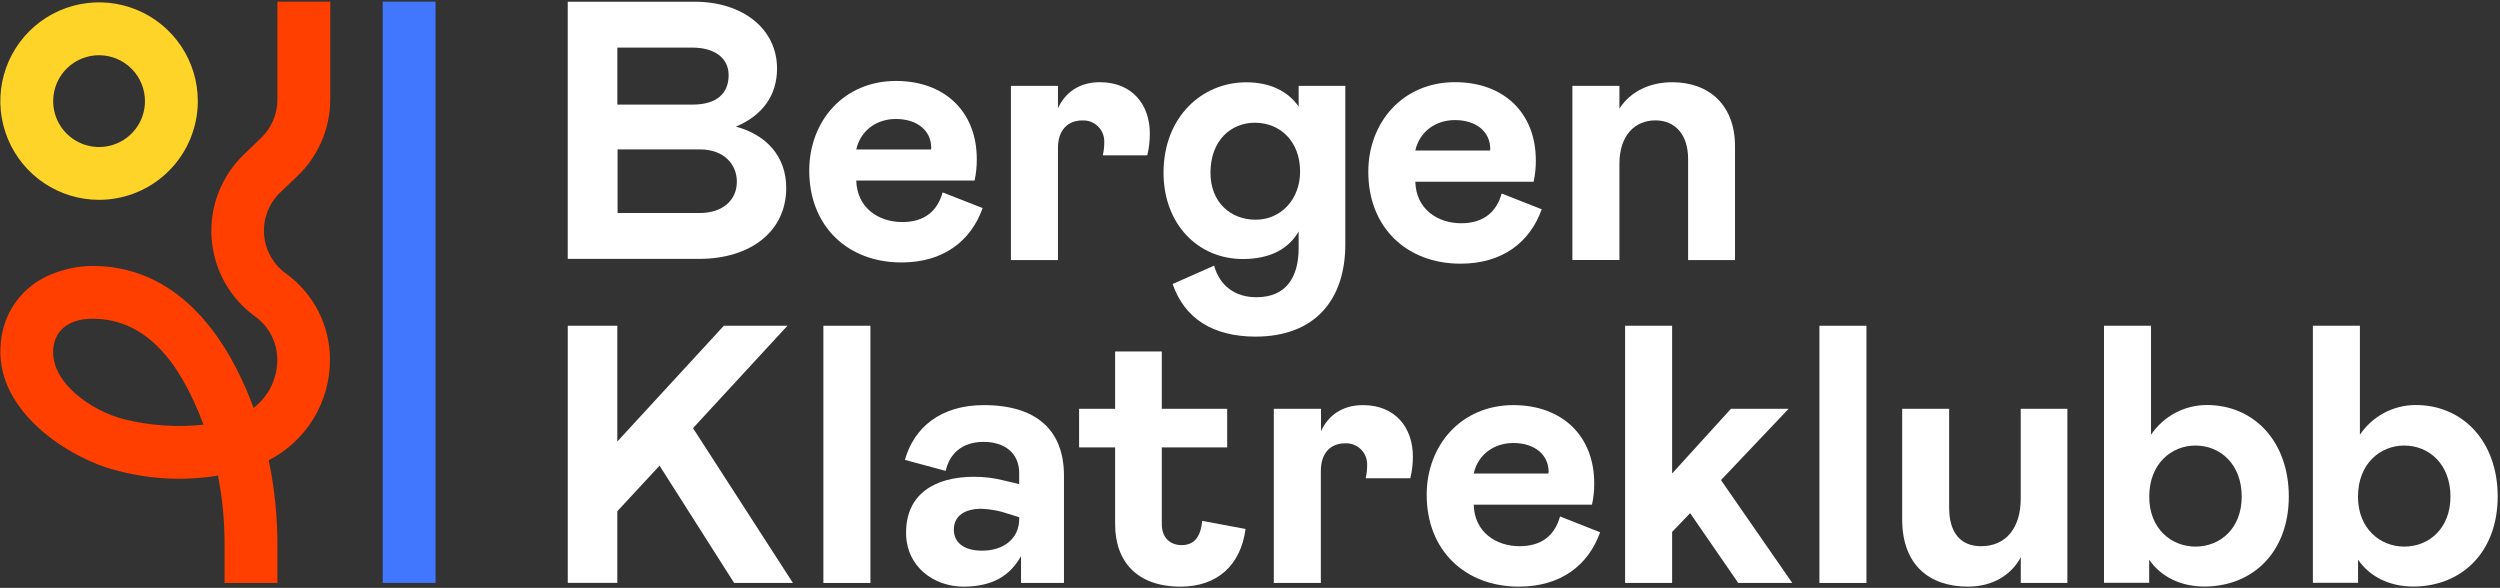 <svg width="757" height="178" viewBox="0 0 757 178" fill="none" xmlns="http://www.w3.org/2000/svg">
<rect x="0" y="0" width="757" height="178" fill="#333333" stroke="none"/>
<path d="M171.91 0.52H210.29C225.08 0.52 235.29 8.86 235.29 20.76C235.29 28.89 230.84 35 222.83 38.34C231.95 40.79 238.07 47.24 238.07 56.92C238.07 70.05 227.28 78.39 211.7 78.39H171.91V0.52ZM209.73 31.67C216.96 31.67 220.63 28.33 220.63 22.77C220.63 17.43 216.18 14.42 209.73 14.42H186.93V31.67H209.73ZM212 64.49C218.67 64.49 223.12 60.7 223.12 55.03C223.12 49.58 219.01 45.24 212 45.24H187V64.49H212Z" fill="white"/>
<path d="M285.43 58.26L297.55 63C293.99 73 285.65 79.47 272.97 79.47C256.72 79.47 245.04 68.56 245.04 51.65C245.04 36.65 255.5 24.51 271.3 24.51C285.87 24.51 295.77 33.63 295.77 48.2C295.785 50.371 295.564 52.537 295.11 54.66H259.28C259.5 63 266.07 67.23 273.19 67.23C280 67.27 283.87 63.82 285.43 58.26ZM259.28 45.26H281.87C281.937 45.119 281.974 44.966 281.98 44.81C281.98 39.47 277.64 36.03 271.3 36.03C265.62 36 260.62 39.34 259.28 45.24V45.26Z" fill="white"/>
<path d="M320.35 26V32.79C322.47 28.12 326.7 24.89 333.04 24.89C342.83 24.89 348.17 31.68 348.17 40.46C348.18 42.674 347.918 44.88 347.39 47.03H333.93C334.233 45.718 334.38 44.376 334.37 43.03C334.403 42.15 334.253 41.273 333.928 40.455C333.603 39.636 333.111 38.895 332.483 38.278C331.855 37.66 331.106 37.181 330.282 36.869C329.459 36.558 328.579 36.422 327.7 36.47C323.25 36.47 320.35 39.47 320.35 44.81V78.75H306.11V26H320.35Z" fill="white"/>
<path d="M355.07 86L367.64 80.43C369.31 86.55 373.98 90 380.44 90C389.34 90 393.23 84.11 393.23 75.09V70.09C390.34 75.09 385 78.43 376.32 78.43C362.75 78.43 352.32 67.86 352.32 52.29C352.32 35.38 364 24.92 377.32 24.92C384.89 24.92 390.11 27.81 393.23 32.26V26H407.36V74C407.36 90.47 398.46 101.93 380.1 101.93C367.31 101.87 358.74 96.53 355.07 86ZM393.67 51.95C393.67 42.83 387.67 37.16 379.99 37.16C372.65 37.16 366.53 42.61 366.53 52.29C366.53 61.29 372.65 66.53 380.21 66.53C387.77 66.53 393.67 60.48 393.67 51.91V51.95Z" fill="white"/>
<path d="M454.7 58.59L466.83 63.37C463.27 73.37 454.92 79.84 442.24 79.84C426 79.84 414.32 68.94 414.32 52.03C414.32 37.03 424.78 24.88 440.57 24.88C455.15 24.88 465.05 34 465.05 48.58C465.067 50.748 464.842 52.912 464.38 55.03H428.56C428.78 63.37 435.34 67.6 442.46 67.6C449.25 67.6 453.15 64.15 454.7 58.59ZM428.56 45.59H451.14C451.206 45.452 451.243 45.303 451.25 45.15C451.25 39.81 446.91 36.36 440.57 36.36C434.9 36.34 429.89 39.68 428.56 45.57V45.59Z" fill="white"/>
<path d="M476.12 78.73V26H490.36V32.9C493.92 27.34 500.03 24.9 506.36 24.9C517.59 24.9 525.36 31.9 525.36 44.26V78.75H511.16V48.13C511.16 40.79 507.27 36.45 501.26 36.45C495.03 36.45 490.36 41.01 490.36 49.58V78.73H476.12Z" fill="white"/>
<path d="M240.1 176.52H222.3L199.71 141L186.92 154.8V176.49H171.92V98.64H186.92V133.69L219.18 98.64H238.43L209.84 129.64L240.1 176.52Z" fill="white"/>
<path d="M249.32 98.64H263.56V176.52H249.32V98.64Z" fill="white"/>
<path d="M274.36 161.28C274.36 149.6 283.03 144.37 294.94 144.37C297.975 144.356 300.999 144.729 303.94 145.48L308.61 146.59V143.25C308.61 137.14 304.16 133.8 297.82 133.8C291.26 133.8 287.47 137.47 286.36 142.59L274 139.25C276.78 129.46 284.79 122.67 297.92 122.67C314.05 122.67 322.17 130.46 322.17 144.03V176.52H309.17V168.4C305.83 174.3 300.6 177.63 291.7 177.63C282.8 177.63 274.36 171.62 274.36 161.28ZM308.62 157.05V156.61L305.39 155.61C302.741 154.681 299.966 154.158 297.16 154.06C292.16 154.06 288.82 156.17 288.82 160.4C288.82 164.07 291.6 166.74 297.38 166.74C303.73 166.73 308.62 163.28 308.62 157.05Z" fill="white"/>
<path d="M337.66 158.72V135.47H326.75V123.79H337.66V106.43H351.79V123.79H371.59V135.47H351.79V158.72C351.79 162.95 354.45 165.06 357.79 165.06C361.58 165.06 363.58 162.61 364.02 157.72L377.15 160.17C375.7 171.07 368.7 177.63 357.46 177.63C344.33 177.63 337.66 170.07 337.66 158.72Z" fill="white"/>
<path d="M400 123.79V130.57C402.12 125.9 406.35 122.67 412.69 122.67C422.48 122.67 427.82 129.46 427.82 138.25C427.831 140.46 427.569 142.664 427.04 144.81H413.53C413.833 143.499 413.981 142.156 413.97 140.81C414.003 139.93 413.853 139.052 413.528 138.233C413.203 137.415 412.711 136.673 412.084 136.054C411.456 135.436 410.707 134.956 409.883 134.643C409.059 134.331 408.18 134.194 407.3 134.24C402.85 134.24 399.95 137.24 399.95 142.59V176.52H385.71V123.79H400Z" fill="white"/>
<path d="M472.38 156.38L484.51 161.17C480.95 171.17 472.6 177.63 459.92 177.63C443.68 177.63 432 166.73 432 149.82C432 134.82 442.45 122.67 458.25 122.67C472.83 122.67 482.73 131.8 482.73 146.37C482.743 148.538 482.518 150.701 482.06 152.82H446.24C446.46 161.17 453.02 165.39 460.14 165.39C466.93 165.39 470.82 162 472.38 156.38ZM446.24 143.38H468.82C468.885 143.238 468.922 143.086 468.93 142.93C468.93 137.59 464.59 134.14 458.25 134.14C452.58 134.13 447.57 137.47 446.24 143.37V143.38Z" fill="white"/>
<path d="M542.7 176.52H526.34L511.77 155.38L506.32 161.06V176.52H492.08V98.64H506.32V143.37L524.12 123.79H541.58L521.11 145.37L542.7 176.52Z" fill="white"/>
<path d="M550.92 98.64H565.16V176.52H550.92V98.64Z" fill="white"/>
<path d="M626 123.79V176.52H611.89V168.73C609.11 173.96 603.55 177.63 595.89 177.63C584.32 177.63 575.98 171.18 575.98 157.27V123.79H590.2V153.71C590.2 161.17 593.54 165.39 599.88 165.39C607.44 165.39 611.88 159.83 611.88 150.93V123.79H626Z" fill="white"/>
<path d="M651.33 98.64V131.64C653.193 128.867 655.711 126.595 658.66 125.026C661.609 123.456 664.899 122.637 668.24 122.64C682.48 122.64 693.05 133.64 693.05 150.35C693.05 167.06 682.25 177.6 667.46 177.6C660.56 177.6 654.46 174.82 650.77 169.48V176.48H637.09V98.64H651.33ZM664.79 165.51C672.35 165.51 678.79 159.94 678.79 150.38C678.79 140.59 672.33 134.91 664.79 134.91C657.56 134.91 650.79 140.36 650.79 150.38C650.77 160.17 657.56 165.51 664.79 165.51Z" fill="white"/>
<path d="M714.58 98.64V131.64C716.443 128.867 718.961 126.595 721.91 125.026C724.859 123.456 728.149 122.637 731.49 122.64C745.73 122.64 756.3 133.64 756.3 150.35C756.3 167.06 745.51 177.6 730.71 177.6C723.81 177.6 717.71 174.82 714.02 169.48V176.48H700.34V98.64H714.58ZM728 165.51C735.57 165.51 742 159.94 742 150.38C742 140.59 735.55 134.91 728 134.91C720.77 134.91 714 140.36 714 150.38C714 160.17 720.81 165.51 728 165.51Z" fill="white"/>
<path d="M131.88 0.5H115.88V176.5H131.88V0.5Z" fill="#4177FF"/>
<path d="M30 60.51C24.086 60.51 18.305 58.756 13.387 55.47C8.47 52.184 4.638 47.514 2.375 42.05C0.112 36.586 -0.479 30.573 0.675 24.773C1.83 18.973 4.678 13.645 8.861 9.464C13.044 5.283 18.372 2.436 24.173 1.283C29.974 0.131 35.986 0.724 41.449 2.989C46.913 5.253 51.581 9.087 54.866 14.006C58.15 18.924 59.902 24.706 59.9 30.62C59.889 38.546 56.736 46.144 51.13 51.747C45.525 57.351 37.926 60.502 30 60.51ZM30 16.72C27.251 16.72 24.563 17.535 22.278 19.063C19.992 20.59 18.21 22.761 17.158 25.301C16.106 27.841 15.831 30.635 16.367 33.332C16.903 36.028 18.227 38.505 20.171 40.449C22.115 42.393 24.592 43.717 27.288 44.253C29.985 44.789 32.779 44.514 35.319 43.462C37.859 42.41 40.03 40.628 41.557 38.342C43.085 36.057 43.9 33.369 43.9 30.62C43.895 26.935 42.428 23.403 39.823 20.797C37.217 18.192 33.685 16.725 30 16.72Z" fill="#FFD429"/>
<path d="M84 176.51H68V164.86C68.02 157.858 67.35 150.871 66 144C55.477 145.731 44.702 145.124 34.44 142.22C22.13 139.04 -2.22 124.88 0.28 103.41C0.706 98.91 2.376 94.618 5.102 91.013C7.829 87.408 11.506 84.634 15.72 83C19.617 81.397 23.786 80.555 28 80.52C48.38 80.52 64.71 94.02 75.23 119.52C75.77 120.83 76.29 122.16 76.78 123.52C79.029 121.798 80.848 119.578 82.094 117.034C83.34 114.491 83.979 111.692 83.96 108.86C83.955 106.32 83.347 103.818 82.188 101.558C81.028 99.298 79.35 97.346 77.29 95.86C73.477 93.114 70.315 89.562 68.03 85.456C65.744 81.35 64.391 76.791 64.067 72.103C63.742 67.415 64.454 62.713 66.152 58.331C67.85 53.95 70.492 49.995 73.89 46.75L79 41.82C80.571 40.323 81.824 38.523 82.683 36.53C83.543 34.537 83.99 32.391 84 30.22V0.51H100V30.22C99.981 34.552 99.085 38.836 97.367 42.813C95.648 46.79 93.142 50.377 90 53.36L84.9 58.23C83.191 59.853 81.861 61.833 81.007 64.03C80.152 66.226 79.793 68.584 79.955 70.935C80.118 73.287 80.797 75.573 81.946 77.631C83.095 79.689 84.684 81.468 86.6 82.84C90.719 85.81 94.074 89.716 96.388 94.236C98.702 98.757 99.909 103.762 99.91 108.84C99.941 115.145 98.223 121.334 94.949 126.722C91.674 132.109 86.971 136.484 81.36 139.36C83.127 147.745 84.012 156.291 84 164.86V176.51ZM27.72 96.51C25.24 96.51 17.11 97.16 16.16 105.31C14.95 115.71 27.85 124.56 37.78 127C45.581 128.91 53.655 129.448 61.64 128.59C61.27 127.59 60.57 125.86 60.16 124.88C52.16 105.56 41.55 96.51 27.94 96.51H27.72Z" fill="#FF3F00"/>
</svg>
